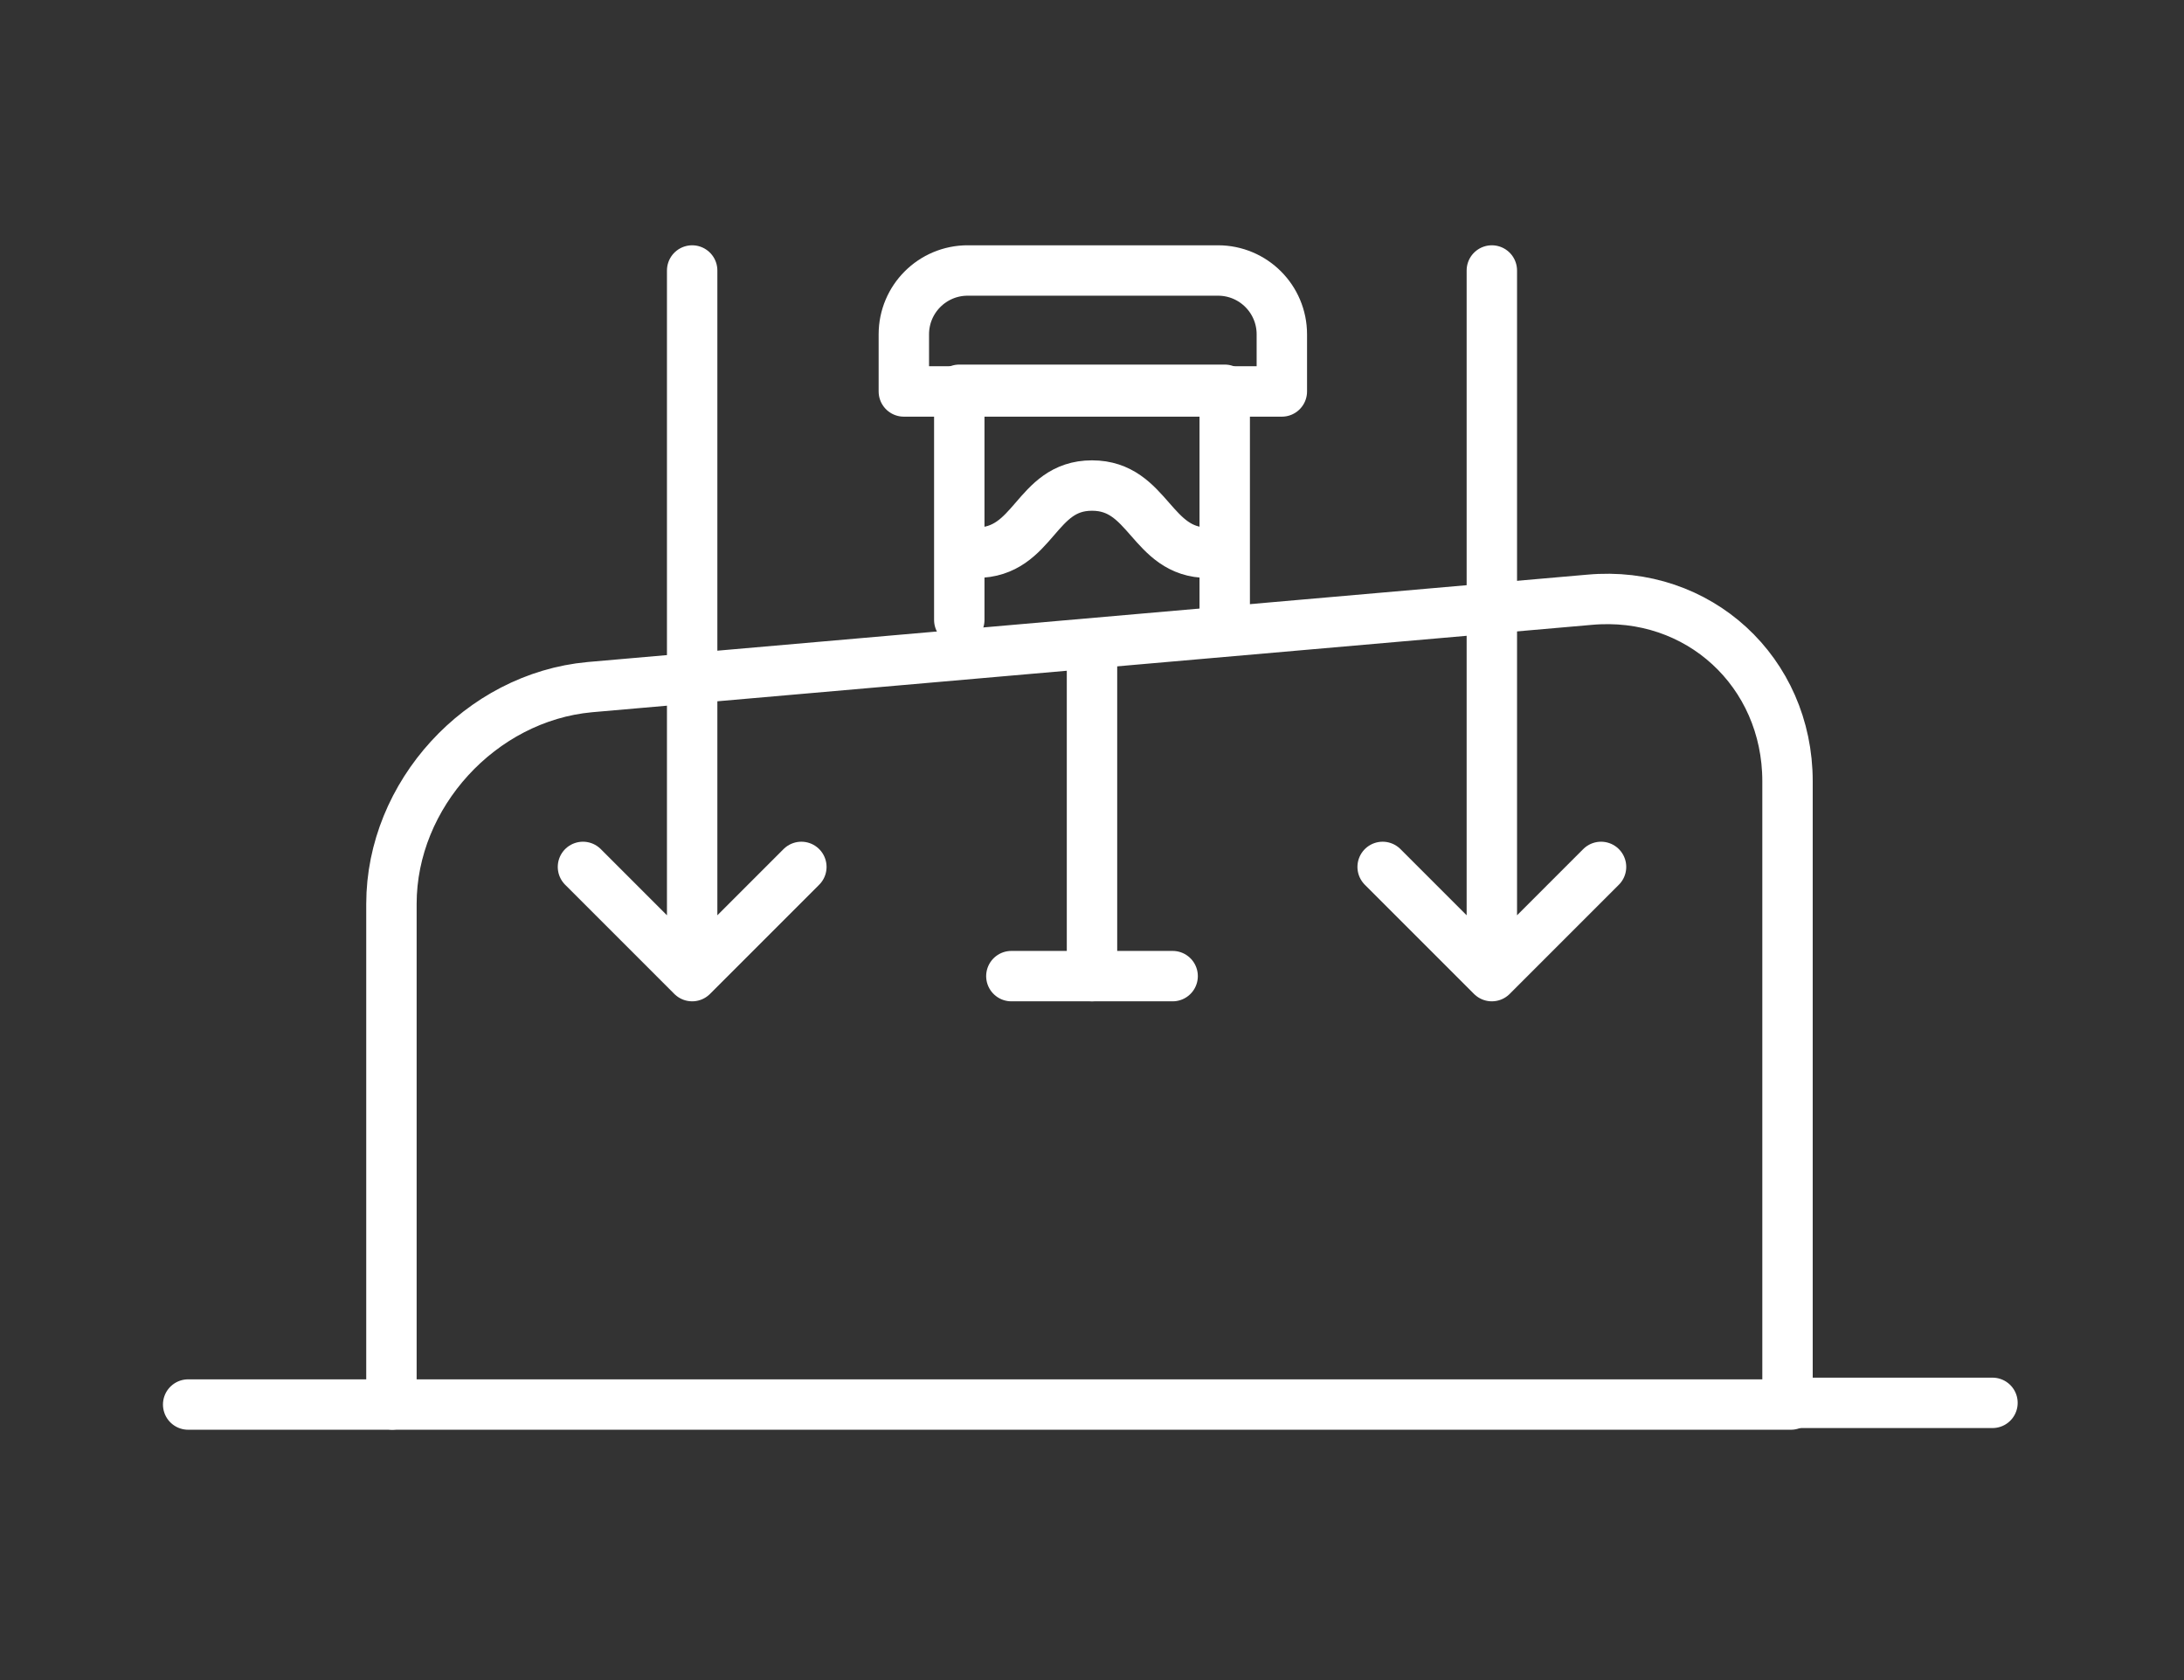 <?xml version="1.0" encoding="UTF-8"?>
<svg id="Vrstva_1" data-name="Vrstva 1" xmlns="http://www.w3.org/2000/svg" baseProfile="tiny" version="1.2" viewBox="0 0 130 100">
  <rect x="0" y="0" width="130" height="100" fill="#333333" stroke="none"/>
  <polyline points="57.1 36.9 57.1 23.2 72.9 23.2 72.9 37.4" fill="none" stroke="#fff" stroke-linecap="round" stroke-linejoin="round" stroke-width="3"/>
  <path d="M11.2,83.6h12.1v-29.8c0-6.5,5.3-12.3,11.8-12.9l59.5-5.2c6.5-.6,11.8,4.3,11.8,10.8v37h12.2" fill="none" stroke="#fff" stroke-linecap="round" stroke-linejoin="round" stroke-width="3"/>
  <g>
    <path d="M95.3,51.6l-6.5,6.5-6.5-6.5M88.8,16.1v42" fill="none" stroke="#fff" stroke-linecap="round" stroke-linejoin="round" stroke-width="3"/>
    <path d="M47.7,51.6l-6.5,6.5-6.5-6.5M41.2,16.1v42" fill="none" stroke="#fff" stroke-linecap="round" stroke-linejoin="round" stroke-width="3"/>
  </g>
  <line x1="23.4" y1="83.6" x2="106.6" y2="83.6" fill="none" stroke="#fff" stroke-linecap="round" stroke-linejoin="round" stroke-width="3"/>
  <path d="M57.5,16.1h15c2.1,0,3.8,1.7,3.8,3.8v3.4h-22.5v-3.4c0-2.1,1.7-3.8,3.8-3.8Z" fill="none" stroke="#fff" stroke-linecap="round" stroke-linejoin="round" stroke-width="3"/>
  <line x1="65" y1="38.4" x2="65" y2="58.1" fill="none" stroke="#fff" stroke-linecap="round" stroke-linejoin="round" stroke-width="3"/>
  <line x1="60.2" y1="58.1" x2="69.8" y2="58.1" fill="none" stroke="#fff" stroke-linecap="round" stroke-linejoin="round" stroke-width="3"/>
  <path d="M58.1,32.9c3.5,0,3.5-4,6.9-4s3.5,4,6.9,4" fill="none" stroke="#fff" stroke-linecap="round" stroke-linejoin="round" stroke-width="3"/>
</svg>